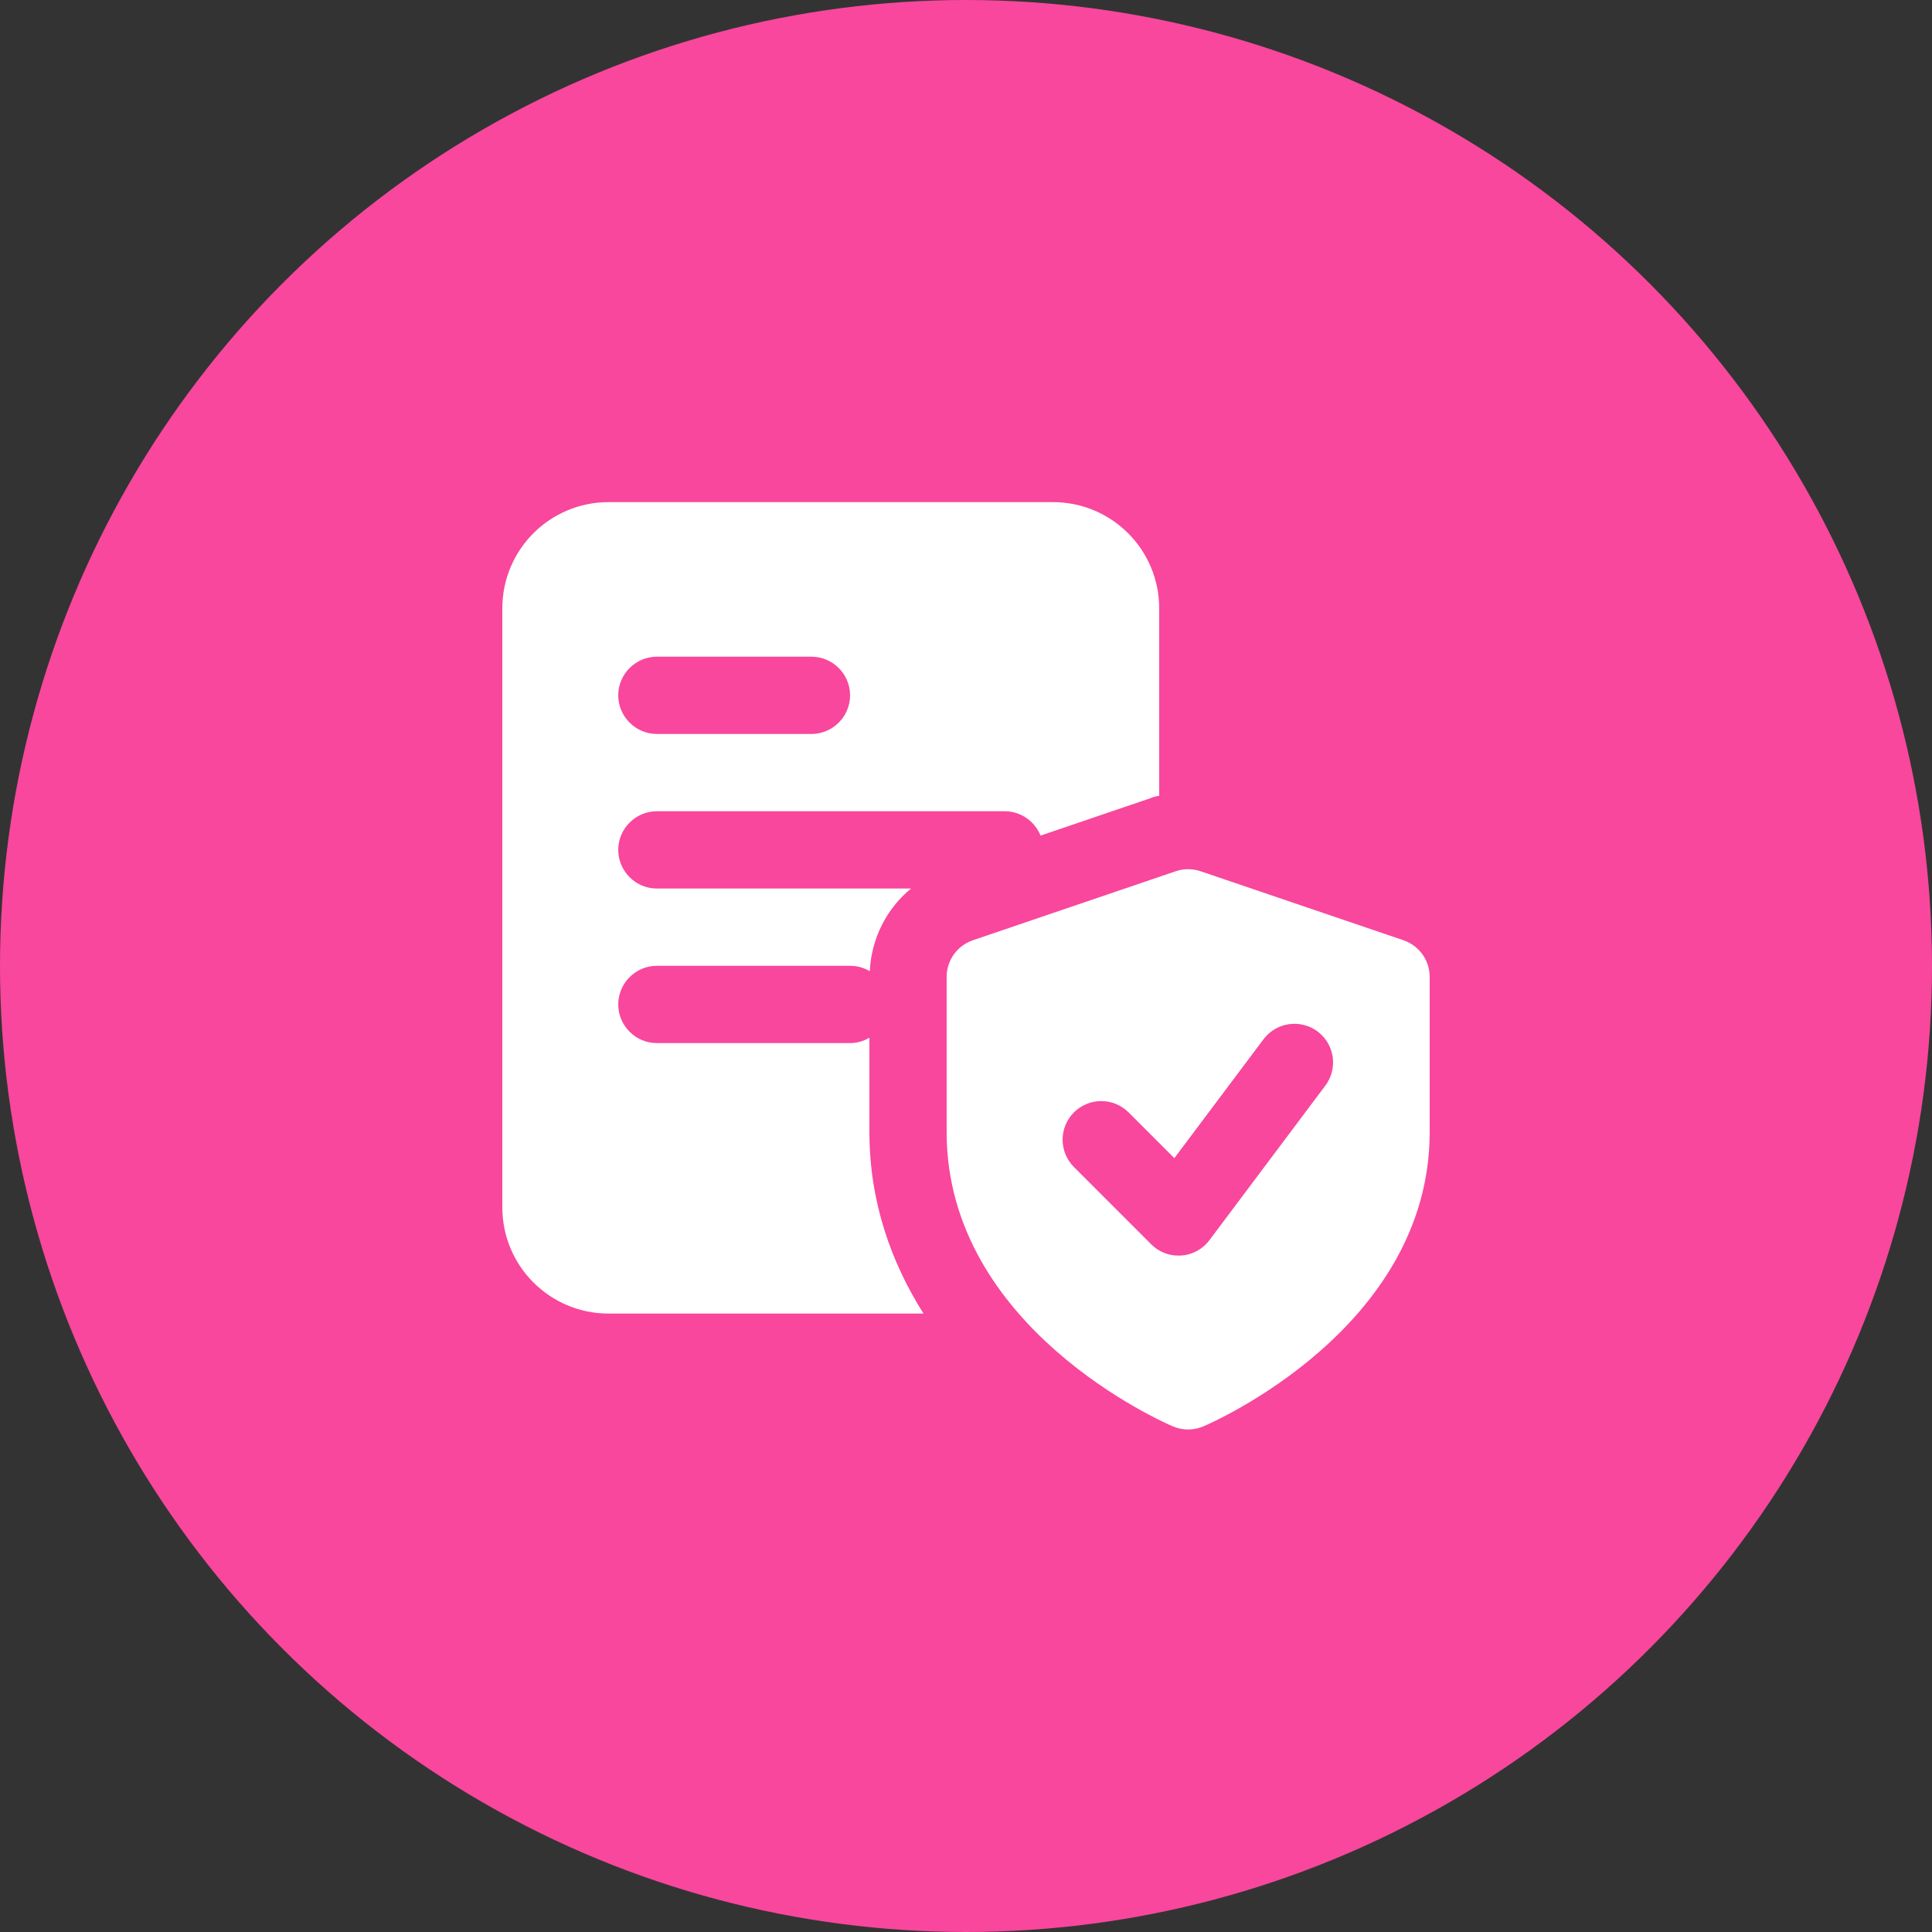 <svg width="50" height="50" viewBox="0 0 50 50" fill="none" xmlns="http://www.w3.org/2000/svg">
<rect x="0" y="0" width="50" height="50" fill="#333333" stroke="none"/>
<circle cx="25" cy="25" r="25" fill="#F8479D"/>
<path d="M27.25 12.995H15.75C14.23 12.995 13 14.225 13 15.745V31.245C13 32.765 14.23 33.995 15.75 33.995H23.9C23.06 32.665 22.5 31.095 22.5 29.295V26.855C22.35 26.945 22.18 26.995 22 26.995H17C16.45 26.995 16 26.545 16 25.995C16 25.445 16.45 24.995 17 24.995H22C22.19 24.995 22.36 25.045 22.51 25.135C22.55 24.285 22.95 23.505 23.58 22.995H17C16.45 22.995 16 22.545 16 21.995C16 21.445 16.45 20.995 17 20.995H26C26.42 20.995 26.78 21.255 26.93 21.625L29.78 20.655C29.85 20.625 29.92 20.605 30 20.595V15.745C30 14.225 28.77 12.995 27.25 12.995ZM21 18.995H17C16.45 18.995 16 18.545 16 17.995C16 17.445 16.45 16.995 17 16.995H21C21.55 16.995 22 17.445 22 17.995C22 18.545 21.55 18.995 21 18.995Z" fill="white"/>
<path d="M36.322 24.334L31.072 22.548C30.863 22.477 30.636 22.477 30.427 22.548L25.177 24.334C24.979 24.402 24.808 24.529 24.686 24.699C24.564 24.869 24.499 25.073 24.499 25.281V29.299C24.499 34.366 30.118 36.814 30.357 36.916C30.481 36.968 30.615 36.995 30.75 36.995C30.884 36.995 31.018 36.968 31.142 36.915C31.381 36.813 37 34.366 37 29.299V25.281C37 25.073 36.935 24.869 36.813 24.699C36.692 24.529 36.52 24.402 36.322 24.334ZM34.3 28.095L31.3 32.095C31.207 32.22 31.086 32.321 30.947 32.39C30.808 32.46 30.655 32.496 30.5 32.495C30.369 32.496 30.239 32.47 30.117 32.42C29.996 32.369 29.886 32.295 29.793 32.202L27.793 30.202C27.7 30.11 27.627 29.999 27.576 29.878C27.526 29.757 27.5 29.627 27.5 29.495C27.5 29.364 27.526 29.234 27.576 29.113C27.627 28.991 27.7 28.881 27.793 28.788C27.886 28.696 27.996 28.622 28.117 28.572C28.239 28.521 28.369 28.496 28.5 28.496C28.631 28.496 28.761 28.521 28.883 28.572C29.004 28.622 29.114 28.696 29.207 28.788L30.392 29.973L32.7 26.895C32.859 26.683 33.096 26.543 33.359 26.506C33.489 26.487 33.621 26.494 33.748 26.527C33.875 26.559 33.995 26.617 34.1 26.695C34.205 26.774 34.294 26.873 34.361 26.986C34.427 27.099 34.471 27.224 34.49 27.354C34.508 27.484 34.501 27.616 34.469 27.744C34.436 27.871 34.379 27.99 34.3 28.095Z" fill="white"/>
</svg>
